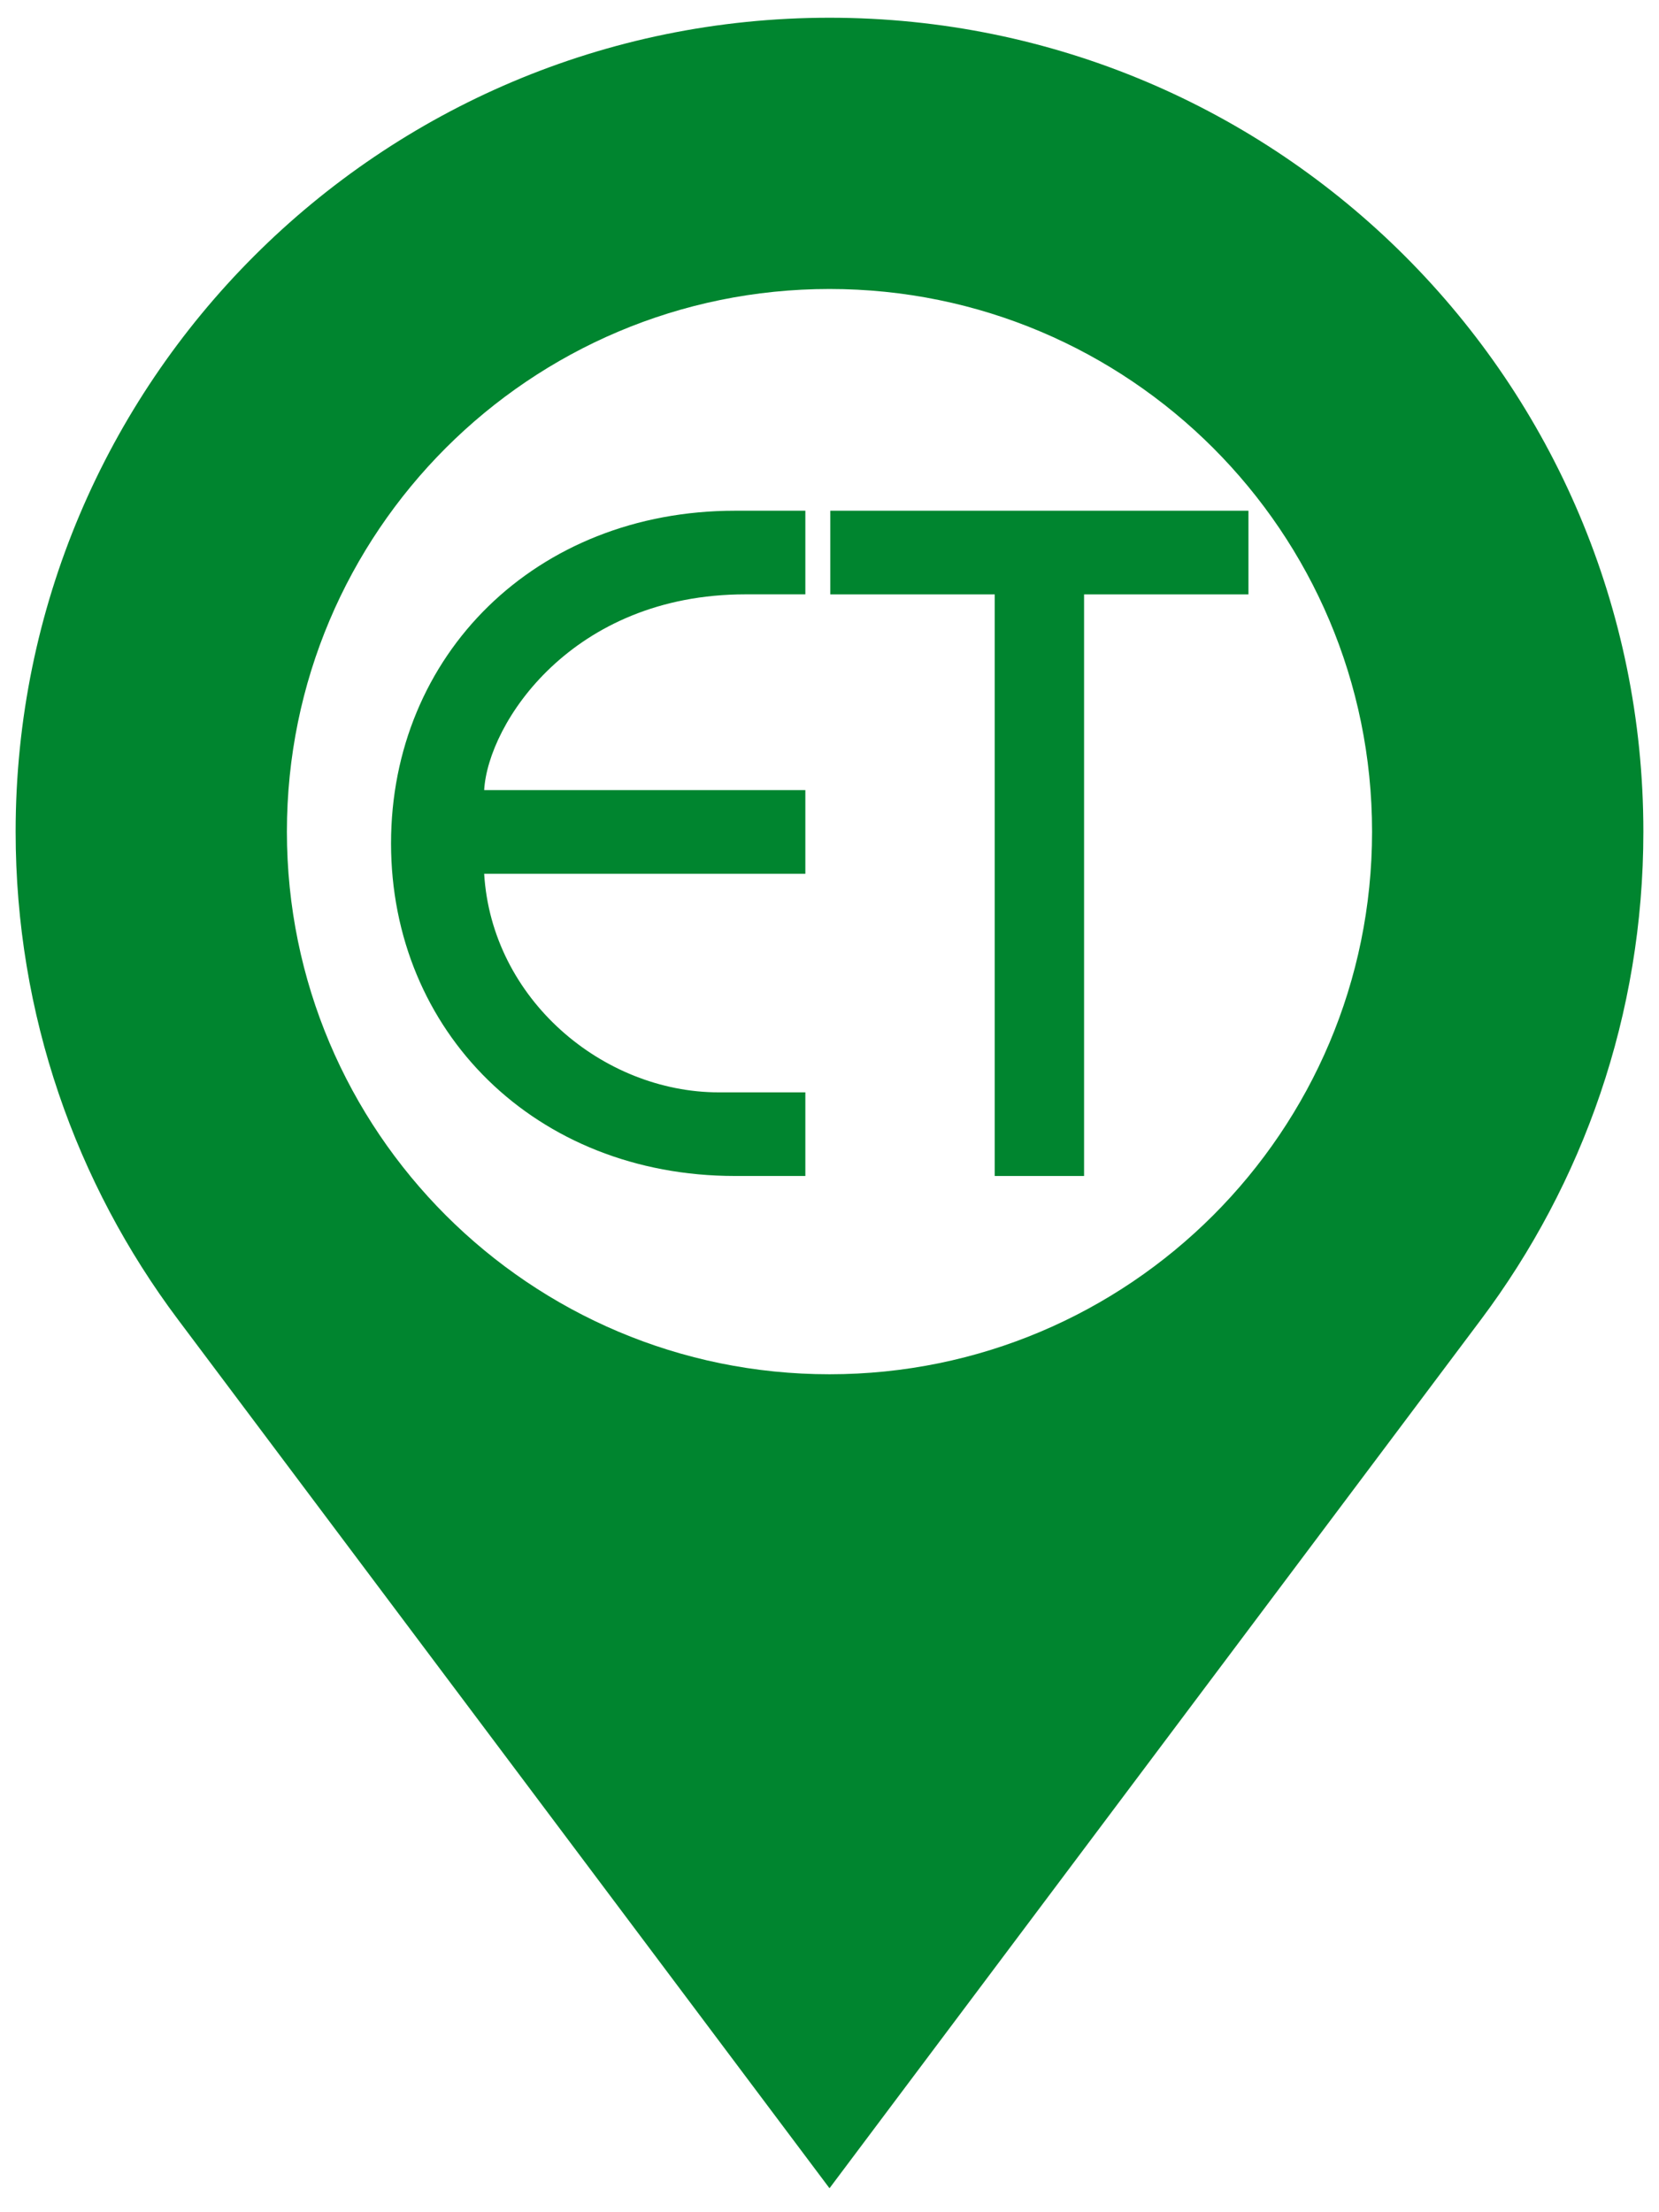 <?xml version="1.0" encoding="utf-8"?>
<!-- Generator: Adobe Illustrator 17.0.2, SVG Export Plug-In . SVG Version: 6.00 Build 0)  -->
<!DOCTYPE svg PUBLIC "-//W3C//DTD SVG 1.1//EN" "http://www.w3.org/Graphics/SVG/1.1/DTD/svg11.dtd">
<svg version="1.1" id="Livello_1" xmlns="http://www.w3.org/2000/svg" xmlns:xlink="http://www.w3.org/1999/xlink" x="0px" y="0px"
	 width="45px" height="60px" viewBox="0 0 45 60" enable-background="new 0 0 45 60" xml:space="preserve">
<g>
	<g>
		<path fill="#00852F" d="M22.5,0.481c-12.192,0-22.076,9.884-22.076,22.076c0,4.966,1.638,9.543,4.405,13.233L22.5,59.35
			l17.671-23.56c2.767-3.69,4.405-8.267,4.405-13.233C44.576,10.365,34.691,0.481,22.5,0.481L22.5,0.481z M22.5,37.273
			c-8.128,0-14.718-6.59-14.718-14.717c0-8.128,6.59-14.718,14.718-14.718c8.127,0,14.717,6.59,14.717,14.718
			C37.217,30.684,30.628,37.273,22.5,37.273L22.5,37.273z M22.5,37.273"/>
	</g>
	<g>
		<path fill="#00852F" d="M21.845,23.699h-8.712c0.206,3.403,3.222,5.928,6.366,5.928h2.346v2.268h-1.907
			c-5.413,0-9.331-3.918-9.331-9.022c0-5.104,3.918-9.021,9.331-9.021h1.907v2.268h-1.624c-4.717,0-6.985,3.505-7.088,5.31h8.712
			V23.699z"/>
	</g>
	<polygon fill="#00852F" points="22.522,13.852 33.864,13.852 33.864,16.121 29.405,16.121 29.405,31.895 26.982,31.895 
		26.982,16.121 22.522,16.121 	"/>
</g>
</svg>
